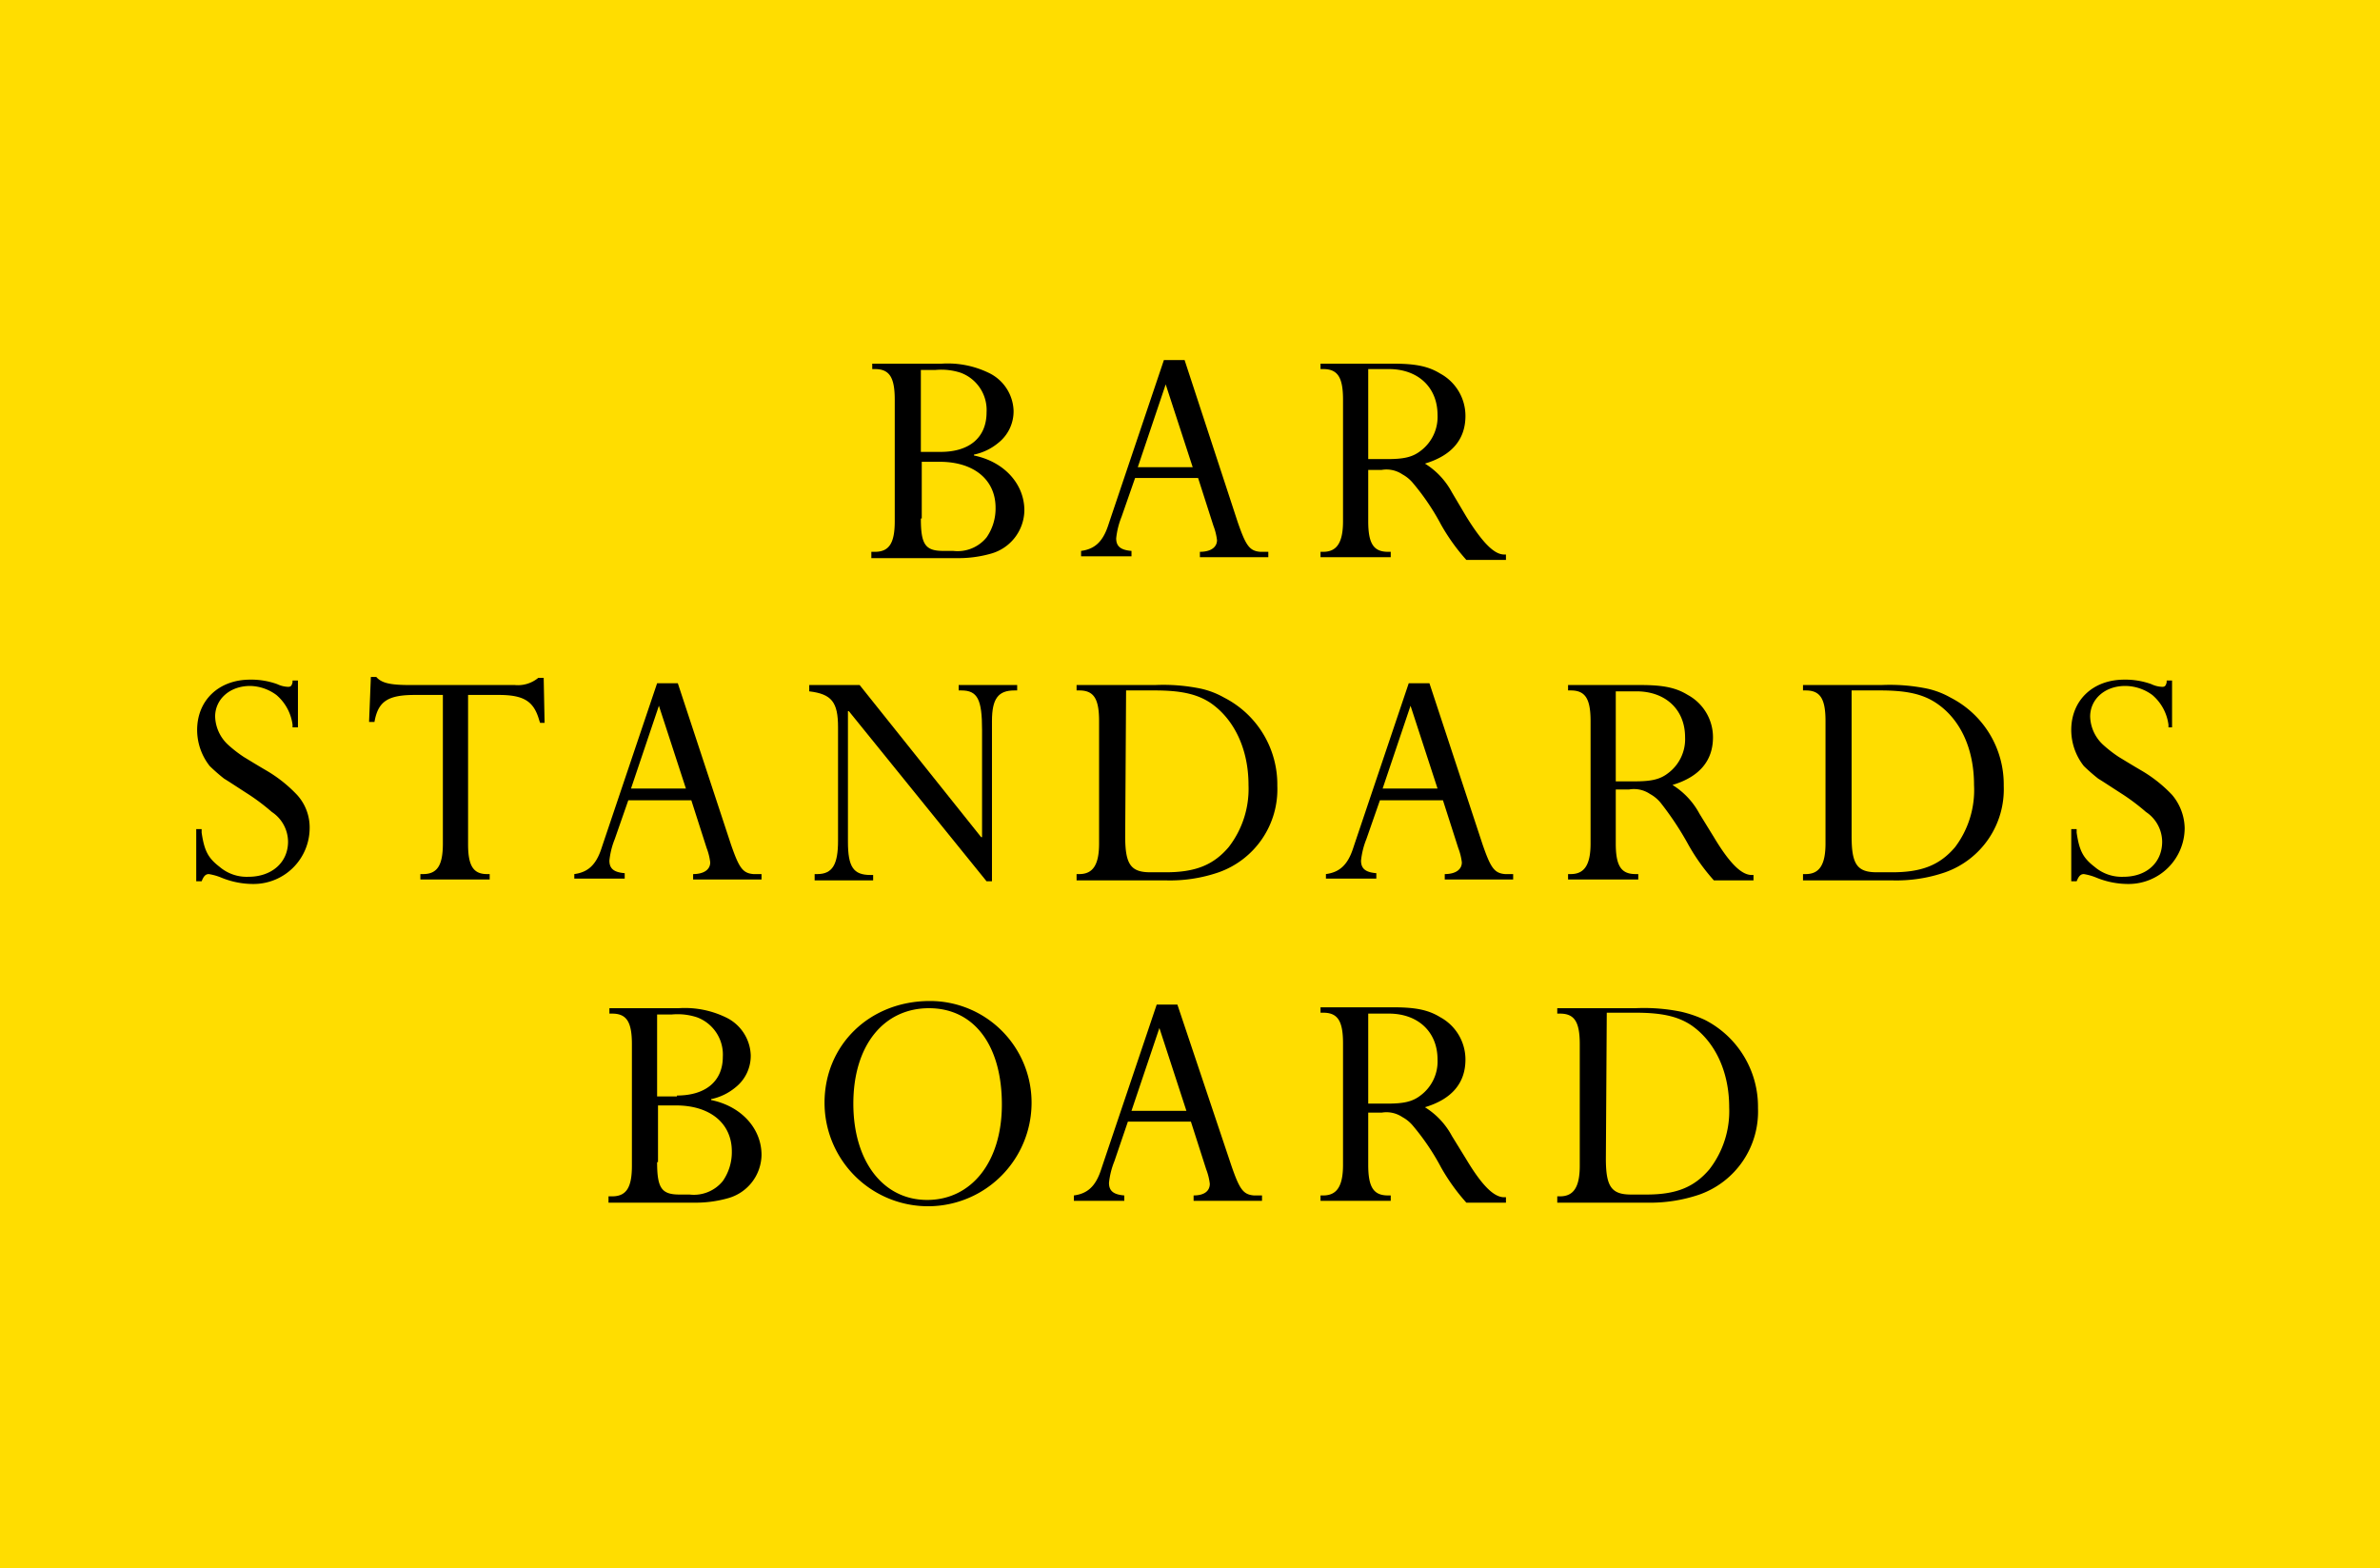 <svg id="Layer_1" data-name="Layer 1" xmlns="http://www.w3.org/2000/svg" viewBox="0 0 264.4 174.2"><defs><style>.cls-1{fill:#fd0;}</style></defs><rect class="cls-1" width="264.4" height="174.2"/><path d="M96.9,61.3h.3c1.6,0,2.2-1,2.2-3.4V44.4c0-2.5-.6-3.4-2.2-3.4h-.3v-.6h7.7a10.43,10.43,0,0,1,5.2,1,4.84,4.84,0,0,1,2.8,4.2,4.46,4.46,0,0,1-1.7,3.6,6.17,6.17,0,0,1-2.7,1.3v.1c3.4.7,5.6,3.2,5.6,6.1a5.07,5.07,0,0,1-3.7,4.8,13.2,13.2,0,0,1-3.9.5H96.8v-.7Zm7.6-11.1c3.2,0,5.1-1.6,5.1-4.4a4.41,4.41,0,0,0-2.9-4.4,6.94,6.94,0,0,0-2.8-.3h-1.6v9.1Zm-2.2,7.4c0,2.9.5,3.6,2.5,3.6h1.1a4.15,4.15,0,0,0,3.7-1.5,5.62,5.62,0,0,0,1-3.3c0-3.1-2.4-5.1-6.2-5.1h-2v6.3Z"/><path d="M137.5,58c.9,2.6,1.3,3.2,2.5,3.3h.9v.6h-7.6v-.6c1.2,0,1.9-.5,1.9-1.3a6.63,6.63,0,0,0-.4-1.6l-1.7-5.3h-7l-1.5,4.3a8.87,8.87,0,0,0-.6,2.4c0,.9.5,1.3,1.7,1.4v.6h-5.6v-.6c1.5-.2,2.4-1,3-2.8l.2-.6,6-17.8h2.3Zm-8-15.3h0l-3.1,9.2h6.1Z"/><path d="M152,57.2v.7c0,2.5.6,3.4,2.2,3.4h.3v.6h-7.8v-.6h.3c1.5,0,2.2-1,2.2-3.4V44.4c0-2.5-.6-3.4-2.2-3.4h-.3v-.6h8.1c2.5,0,3.9.3,5.2,1.1a5.35,5.35,0,0,1,2.8,4.7c0,2.6-1.5,4.4-4.5,5.3a8.45,8.45,0,0,1,3,3.2l1.6,2.7c1.8,2.9,3.1,4.2,4.2,4.2h.2v.6h-4.4a22.16,22.16,0,0,1-2.8-3.9,26.19,26.19,0,0,0-3.1-4.6,4,4,0,0,0-1.2-1,3.17,3.17,0,0,0-2.3-.5H152v5Zm0-6.2h2.1c1.8,0,2.8-.2,3.7-.9a4.71,4.71,0,0,0,1.9-4c0-3.1-2.2-5.1-5.4-5.1H152V51Z"/><path d="M33.1,80.8h-.6v-.3a5.23,5.23,0,0,0-1.8-3.3,5.08,5.08,0,0,0-2.9-1c-2.3,0-3.9,1.5-3.9,3.4a4.44,4.44,0,0,0,1.4,3.1,14.1,14.1,0,0,0,1.8,1.4c.5.3,1.3.8,2.5,1.5A15.35,15.35,0,0,1,33,88.3,5.37,5.37,0,0,1,34.4,92a6.23,6.23,0,0,1-6.2,6.2,9.35,9.35,0,0,1-3.6-.7,6.26,6.26,0,0,0-1.4-.4c-.4,0-.6.3-.8.8h-.6V92.1h.6v.4c.3,2,.7,2.8,2,3.8a4.63,4.63,0,0,0,3.2,1.1c2.6,0,4.4-1.6,4.4-3.9a4,4,0,0,0-1.8-3.3,23.48,23.48,0,0,0-2.5-1.9c-1.4-.9-2.3-1.5-2.8-1.8a20,20,0,0,1-1.6-1.4,6.49,6.49,0,0,1-1.4-4c0-3.3,2.4-5.6,5.9-5.6a8.56,8.56,0,0,1,3,.5,3,3,0,0,0,1.2.3c.3,0,.4-.1.5-.5v-.2h.6v5.2Z"/><path d="M60.5,80.3H60l-.1-.3c-.6-2.1-1.7-2.8-4.5-2.8H52V93.8c0,2.4.6,3.3,2.1,3.3h.3v.6H46.7v-.6H47c1.6,0,2.2-1,2.2-3.4V77.2H46.1c-3,0-4.1.7-4.5,3H41l.2-5h.6c.6.7,1.6.9,3.8.9H57.2a3.54,3.54,0,0,0,2.6-.8h.6Z"/><path d="M81.2,93.8c.9,2.6,1.3,3.2,2.5,3.3h.9v.6H77v-.6c1.2,0,1.9-.5,1.9-1.3a6.63,6.63,0,0,0-.4-1.6l-1.7-5.3h-7l-1.5,4.3a8.87,8.87,0,0,0-.6,2.4c0,.9.5,1.3,1.7,1.4v.6H63.8v-.5c1.5-.2,2.4-1,3-2.8l.2-.6,6-17.8h2.3Zm-8-15.4h0l-3.1,9.2h6.1Z"/><path d="M113,76.7h-.3c-1.8,0-2.5.9-2.5,3.4V97.9h-.6L94.3,79h-.1V93.5c0,2.8.6,3.7,2.5,3.7H97v.6H90.5v-.7h.3c1.7,0,2.3-1.1,2.3-3.7V80.8c0-2.8-.7-3.7-3.2-4v-.7h5.6L109,93h.1V81.1c0-3.4-.5-4.4-2.3-4.4h-.3v-.6H113Z"/><path d="M119.6,97.1h.3c1.5,0,2.2-1,2.2-3.4V80.1c0-2.5-.6-3.4-2.2-3.4h-.3v-.6h8.7a20.57,20.57,0,0,1,5.1.4,9.28,9.28,0,0,1,2.6,1,10.83,10.83,0,0,1,5.9,9.8,9.78,9.78,0,0,1-6.5,9.6,16.64,16.64,0,0,1-5.9.9h-9.9v-.7Zm5.4-4.2c0,3.1.6,4,2.8,4h1.7c3.3,0,5.3-.8,7-2.8a10.56,10.56,0,0,0,2.2-6.9c0-4-1.6-7.3-4.2-9.1-1.5-1-3.3-1.4-6.2-1.4h-3.2L125,92.9Z"/><path d="M164.7,93.8c.9,2.6,1.3,3.2,2.5,3.3h.9v.6h-7.6v-.6c1.2,0,1.9-.5,1.9-1.3a6.63,6.63,0,0,0-.4-1.6l-1.7-5.3h-7l-1.5,4.3a8.87,8.87,0,0,0-.6,2.4c0,.9.5,1.3,1.7,1.4v.6h-5.6v-.5c1.5-.2,2.4-1,3-2.8l.2-.6,6-17.8h2.3Zm-8-15.4h0l-3.1,9.2h6.1Z"/><path d="M179.5,93v.7c0,2.5.6,3.4,2.2,3.4h.3v.6h-7.8v-.6h.3c1.5,0,2.2-1,2.2-3.4V80.1c0-2.5-.6-3.4-2.2-3.4h-.3v-.6h8.1c2.5,0,3.9.3,5.2,1.1a5.35,5.35,0,0,1,2.8,4.7c0,2.6-1.5,4.4-4.5,5.3a8.45,8.45,0,0,1,3,3.2l1.6,2.6c1.8,3,3.1,4.2,4.2,4.2h.2v.6h-4.4a22.16,22.16,0,0,1-2.8-3.9,33.81,33.81,0,0,0-3.1-4.7,4,4,0,0,0-1.2-1,3.17,3.17,0,0,0-2.3-.5h-1.5Zm0-6.2h2.1c1.8,0,2.8-.2,3.7-.9a4.71,4.71,0,0,0,1.9-4c0-3.1-2.2-5.1-5.4-5.1h-2.3Z"/><path d="M200.3,97.1h.3c1.5,0,2.2-1,2.2-3.4V80.1c0-2.5-.6-3.4-2.2-3.4h-.3v-.6H209a20.57,20.57,0,0,1,5.1.4,9.28,9.28,0,0,1,2.6,1,10.83,10.83,0,0,1,5.9,9.8,9.78,9.78,0,0,1-6.5,9.6,16.64,16.64,0,0,1-5.9.9h-9.9v-.7Zm5.4-4.2c0,3.1.6,4,2.8,4h1.7c3.3,0,5.3-.8,7-2.8a10.53,10.53,0,0,0,2.1-6.9c0-4-1.5-7.3-4.2-9.1-1.5-1-3.3-1.4-6.2-1.4h-3.2V92.9Z"/><path d="M241.5,80.8h-.6v-.3a5.23,5.23,0,0,0-1.8-3.3,5.14,5.14,0,0,0-3-1c-2.3,0-3.9,1.5-3.9,3.4a4.44,4.44,0,0,0,1.4,3.1,14.1,14.1,0,0,0,1.8,1.4c.5.3,1.3.8,2.5,1.5a15.35,15.35,0,0,1,3.4,2.7,5.88,5.88,0,0,1,1.4,3.7,6.23,6.23,0,0,1-6.2,6.2,9.35,9.35,0,0,1-3.6-.7,6.26,6.26,0,0,0-1.4-.4c-.4,0-.6.3-.8.8h-.6V92.1h.6v.4c.3,2,.7,2.8,2,3.8a4.63,4.63,0,0,0,3.2,1.1c2.6,0,4.3-1.6,4.3-3.9a4,4,0,0,0-1.8-3.3,23.48,23.48,0,0,0-2.5-1.9c-1.4-.9-2.3-1.5-2.8-1.8a20,20,0,0,1-1.6-1.4,6.49,6.49,0,0,1-1.4-4c0-3.3,2.4-5.6,5.9-5.6a8.56,8.56,0,0,1,3,.5,3,3,0,0,0,1.2.3c.3,0,.4-.1.5-.5v-.2h.6v5.2Z"/><path d="M67.7,132.9H68c1.6,0,2.2-1,2.2-3.4V116c0-2.5-.6-3.4-2.2-3.4h-.3V112h7.7a10.43,10.43,0,0,1,5.2,1,4.84,4.84,0,0,1,2.8,4.2,4.46,4.46,0,0,1-1.7,3.6,6.17,6.17,0,0,1-2.7,1.3v.1c3.4.7,5.6,3.2,5.6,6.1a5.07,5.07,0,0,1-3.7,4.8,13.2,13.2,0,0,1-3.9.5H67.6v-.7Zm7.5-11.2c3.2,0,5.1-1.6,5.1-4.3a4.41,4.41,0,0,0-2.9-4.4,6.94,6.94,0,0,0-2.8-.3H73v9.1h2.2v-.1ZM73,129.1c0,2.9.5,3.6,2.5,3.6h1.1a4.15,4.15,0,0,0,3.7-1.5,5.62,5.62,0,0,0,1-3.3c0-3.1-2.4-5.1-6.2-5.1h-2v6.3Z"/><path d="M114.6,122.5a11.5,11.5,0,0,1-23,0c0-6.4,5-11.3,11.7-11.3a11.29,11.29,0,0,1,11.3,11.3m-19.8.1c0,6.4,3.3,10.7,8.2,10.7s8.3-4.2,8.3-10.6c0-6.6-3.1-10.7-8.1-10.7s-8.4,4.1-8.4,10.6"/><path d="M136.8,129.5c.9,2.6,1.3,3.2,2.5,3.3h.9v.6h-7.6v-.6c1.2,0,1.8-.5,1.8-1.3a6.63,6.63,0,0,0-.4-1.6l-1.7-5.3h-7l-1.5,4.4a8.87,8.87,0,0,0-.6,2.4c0,.9.5,1.3,1.7,1.4v.6h-5.6v-.6c1.5-.2,2.4-1,3-2.8l.2-.6,6-17.8h2.3Zm-8-15.3h0l-3.1,9.2h6.1Z"/><path d="M152,128.7v.7c0,2.5.6,3.4,2.2,3.4h.3v.6h-7.8v-.6h.3c1.5,0,2.2-1,2.2-3.4V115.9c0-2.5-.6-3.4-2.2-3.4h-.3v-.6h8.1c2.5,0,3.9.3,5.2,1.1a5.35,5.35,0,0,1,2.8,4.7c0,2.6-1.5,4.4-4.5,5.3a8.45,8.45,0,0,1,3,3.2l1.6,2.6c1.8,3,3.1,4.2,4.2,4.2h.2v.6h-4.4a22.16,22.16,0,0,1-2.8-3.9,26.19,26.19,0,0,0-3.1-4.6,4,4,0,0,0-1.2-1,3.17,3.17,0,0,0-2.3-.5H152v5.1Zm0-6.1h2.1c1.8,0,2.8-.2,3.7-.9a4.71,4.71,0,0,0,1.9-4c0-3.1-2.2-5.1-5.4-5.1H152v10Z"/><path d="M173,132.9h.3c1.5,0,2.2-1,2.2-3.4V116c0-2.5-.6-3.4-2.2-3.4H173V112h8.7a20.57,20.57,0,0,1,5.1.4,13.38,13.38,0,0,1,2.6.9,10.83,10.83,0,0,1,5.9,9.8,9.78,9.78,0,0,1-6.5,9.6,17,17,0,0,1-5.9.9H173v-.7Zm5.4-4.2c0,3.1.6,4,2.8,4h1.7c3.3,0,5.3-.8,7-2.8a10.56,10.56,0,0,0,2.2-6.9c0-4-1.6-7.3-4.2-9.1-1.5-1-3.3-1.4-6.2-1.4h-3.2l-.1,16.2Z"/></svg>